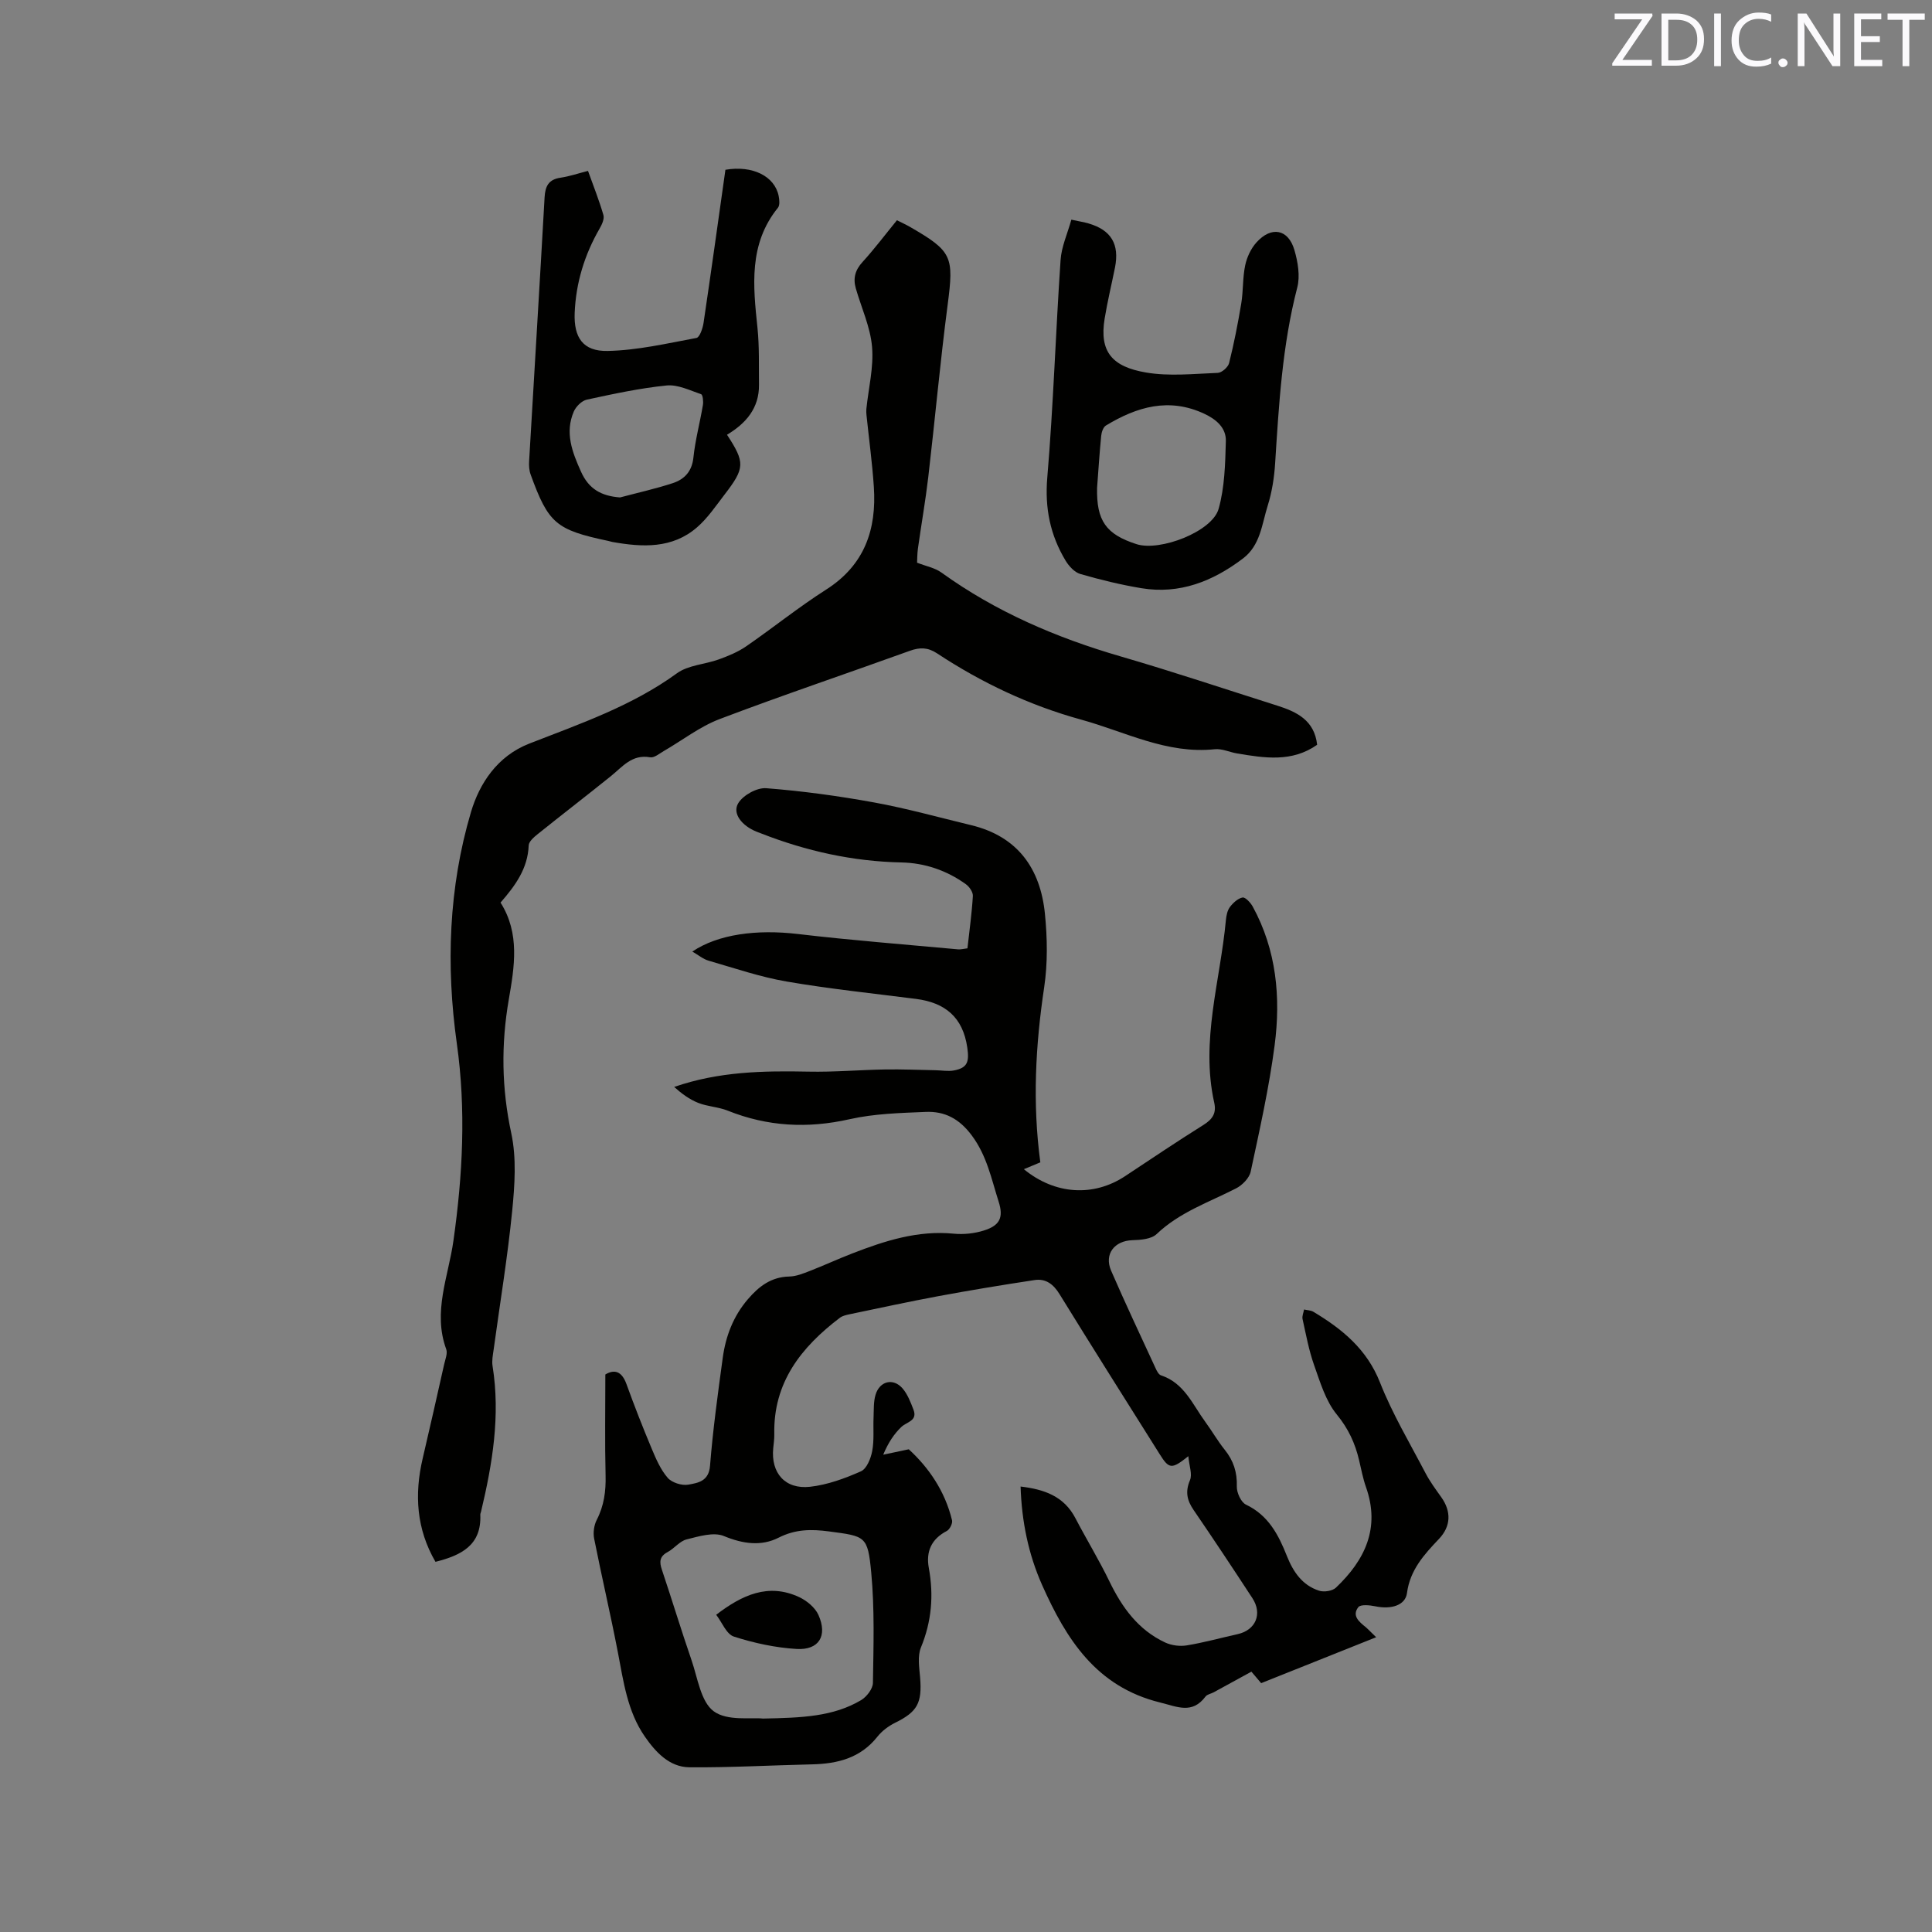 <svg enable-background="new 0 0 400 400" viewBox="0 0 400 400" xmlns="http://www.w3.org/2000/svg"><rect x="0" y="0" width="400" height="400" fill="#808080" stroke="none"/><path d="m284.92 338.97c-8.11 3.24-15.92 6.36-23.81 9.51-.9-1.06-1.71-2.01-2.02-2.38-2.74 1.5-5.28 2.9-7.82 4.28-.56.3-1.33.41-1.67.86-2.79 3.71-5.81 2.13-9.46 1.23-13.17-3.25-19.38-13.09-24.37-24.28-2.87-6.44-4.24-13.25-4.47-20.42 4.9.58 8.98 2 11.35 6.55 2.3 4.4 4.9 8.66 7.06 13.12 2.61 5.39 5.97 10.03 11.52 12.62 1.31.61 3.04.84 4.48.6 3.55-.58 7.03-1.55 10.54-2.33 3.72-.83 5.17-4.19 3.05-7.44-4-6.12-8.04-12.22-12.17-18.25-1.38-2.02-1.77-3.8-.76-6.18.52-1.23-.16-2.96-.34-4.97-3.45 2.76-3.99 2.68-5.93-.42-6.94-11.03-13.9-22.05-20.74-33.14-1.27-2.06-2.84-3.25-5.14-2.91-6.67 1.01-13.33 2.11-19.97 3.34-6.13 1.14-12.23 2.47-18.34 3.74-.7.15-1.48.32-2.02.73-8.01 6.08-13.83 13.41-13.58 24.15.02.95-.13 1.9-.22 2.85-.51 5.12 2.44 8.57 7.64 7.99 3.6-.41 7.18-1.72 10.52-3.2 1.19-.53 2.04-2.65 2.33-4.19.43-2.25.18-4.63.28-6.95.07-1.57-.03-3.22.41-4.7.85-2.86 3.67-3.54 5.59-1.33 1.05 1.22 1.67 2.86 2.26 4.39.91 2.35-1.39 2.53-2.51 3.6-1.51 1.45-2.7 3.23-3.75 5.74 1.52-.32 3.03-.64 5.29-1.12 4.03 3.68 7.49 8.58 8.96 14.71.15.63-.48 1.88-1.08 2.2-3.2 1.66-4.35 4.27-3.73 7.65 1.04 5.67.59 11.07-1.63 16.47-.74 1.81-.34 4.17-.17 6.25.43 5.27-.58 7.07-5.15 9.33-1.38.68-2.74 1.69-3.69 2.89-3.5 4.42-8.23 5.61-13.52 5.73-8.47.19-16.93.68-25.4.61-4.19-.04-7.04-3.2-9.24-6.37-3.59-5.17-4.41-11.35-5.57-17.4-1.52-7.89-3.36-15.71-4.92-23.58-.24-1.22-.03-2.77.54-3.88 1.51-2.93 1.91-5.93 1.83-9.19-.17-6.87-.05-13.75-.05-20.91 1.92-1.14 3.42-.65 4.38 2.01 1.62 4.48 3.36 8.92 5.2 13.31.89 2.13 1.85 4.37 3.33 6.08.87 1 2.93 1.65 4.27 1.41 1.96-.36 4.23-.66 4.49-3.88.6-7.49 1.62-14.95 2.64-22.4.61-4.47 2.18-8.59 5.19-12.1 2.3-2.68 4.83-4.63 8.59-4.71 1.43-.03 2.89-.63 4.26-1.16 2.96-1.15 5.84-2.49 8.8-3.63 6.74-2.61 13.55-4.81 20.99-4.08 2.05.2 4.28-.04 6.24-.66 3.32-1.04 4.09-2.72 3.05-5.97-1.5-4.69-2.42-9.48-5.55-13.69-2.6-3.5-5.63-5.06-9.57-4.89-5.27.22-10.64.36-15.74 1.51-8.69 1.96-16.98 1.53-25.23-1.77-1.94-.78-4.17-.84-6.11-1.61-1.82-.72-3.45-1.93-4.98-3.3 9.26-3.21 18.51-3.36 27.82-3.17 5.28.11 10.57-.36 15.86-.45 3.47-.06 6.95.1 10.43.16 1.27.02 2.57.27 3.79.05 2.87-.53 3.2-1.84 2.79-4.72-.91-6.32-4.6-9.33-10.64-10.1-8.92-1.14-17.88-2.07-26.74-3.59-5.48-.94-10.81-2.77-16.18-4.32-1.16-.34-2.17-1.2-3.37-1.89 5.35-3.61 13.35-4.63 21.8-3.64 11.04 1.3 22.12 2.16 33.19 3.18.59.05 1.21-.12 1.97-.21.41-3.71.91-7.26 1.12-10.83.05-.8-.72-1.92-1.44-2.44-3.97-2.86-8.51-4.41-13.35-4.51-10.09-.21-19.73-2.36-29.08-6.02-.3-.12-.59-.23-.89-.34-3.06-1.22-5.12-3.79-3.8-5.93 1.01-1.65 3.87-3.23 5.77-3.08 7.48.58 14.96 1.6 22.35 2.95 6.75 1.23 13.39 3.09 20.08 4.7 9.63 2.32 14.34 8.97 15.28 18.35.5 5.02.59 10.22-.15 15.19-1.8 12.02-2.45 23.99-.8 36.27-1.08.45-2.19.91-3.41 1.42 6.45 5.29 14.42 5.76 20.96 1.44 5.39-3.57 10.75-7.18 16.23-10.61 1.86-1.17 2.72-2.42 2.22-4.62-2.86-12.83 1.26-25.22 2.42-37.8.09-.93.3-1.98.83-2.69.65-.86 1.65-1.79 2.62-1.97.58-.1 1.65 1.06 2.1 1.87 4.93 9.02 5.83 18.82 4.54 28.72-1.15 8.79-3.1 17.49-4.96 26.17-.29 1.33-1.74 2.81-3.04 3.47-5.63 2.88-11.68 4.92-16.43 9.45-1.1 1.05-3.31 1.22-5.03 1.27-3.7.12-5.88 2.87-4.4 6.3 2.95 6.8 6.12 13.5 9.22 20.23.25.55.63 1.29 1.11 1.45 4.82 1.58 6.55 6.06 9.2 9.67 1.38 1.88 2.54 3.93 4 5.74 1.82 2.26 2.59 4.66 2.5 7.6-.04 1.27.87 3.27 1.9 3.76 4.65 2.21 6.74 6.27 8.47 10.64 1.32 3.31 3.2 6.06 6.67 7.18 1.02.33 2.75.06 3.48-.63 6.01-5.71 9.22-12.35 6.22-20.83-.63-1.79-.98-3.68-1.42-5.54-.82-3.51-2.22-6.55-4.62-9.48-2.31-2.81-3.44-6.69-4.7-10.23-1.09-3.08-1.68-6.34-2.39-9.54-.13-.6.2-1.31.31-1.97.66.15 1.4.15 1.95.48 5.96 3.58 11.06 7.73 13.78 14.64 2.55 6.47 6.16 12.53 9.4 18.72.92 1.77 2.13 3.4 3.29 5.03 2.08 2.94 2.01 5.99-.48 8.62-3.08 3.24-6 6.43-6.63 11.22-.34 2.55-3.28 3.42-6.54 2.74-1.16-.24-3.06-.44-3.54.18-1.37 1.78.17 3.03 1.55 4.14.63.55 1.19 1.17 2.15 2.08zm-126.95 16.84c8.05-.16 14.55-.39 20.32-3.82 1.15-.69 2.43-2.35 2.44-3.58.12-7.61.36-15.26-.35-22.82-.72-7.64-1.19-7.52-8.78-8.53-3.63-.48-6.92-.47-10.4 1.3-3.58 1.82-7.39 1.29-11.33-.34-2.13-.88-5.2.07-7.72.7-1.44.36-2.54 1.88-3.93 2.62-1.69.91-1.73 2.04-1.18 3.66 2.09 6.22 3.99 12.51 6.13 18.71 1.28 3.71 1.92 8.63 4.61 10.6 2.81 2.06 7.73 1.23 10.19 1.5z" fill="#010100"/><path d="m185.7 45.6c1.02.52 1.88.9 2.69 1.37 8.81 5.08 9.11 6.15 7.81 16.14-1.55 11.86-2.62 23.78-4.01 35.66-.58 4.94-1.45 9.85-2.14 14.78-.16 1.13-.14 2.29-.18 2.95 1.93.75 3.69 1.07 5.01 2.02 11.3 8.15 23.84 13.52 37.16 17.39 10.87 3.16 21.6 6.76 32.39 10.18 4.08 1.29 7.71 3.05 8.27 8.11-5.22 3.67-10.89 2.74-16.54 1.8-1.57-.26-3.16-1.04-4.66-.88-9.93 1.05-18.54-3.62-27.66-6.13-10.72-2.95-20.61-7.64-29.85-13.73-1.89-1.24-3.54-1.27-5.61-.52-13.13 4.74-26.36 9.19-39.4 14.14-4.1 1.56-7.71 4.4-11.56 6.62-.9.52-1.97 1.44-2.81 1.29-3.78-.68-5.74 1.98-8.17 3.93-5.02 4.04-10.13 7.97-15.16 12.01-.76.61-1.79 1.51-1.82 2.3-.18 4.78-2.76 8.32-5.83 11.84 4.06 6.4 2.87 13.33 1.71 20.06-1.61 9.31-1.49 18.38.51 27.68 1.11 5.16.72 10.79.19 16.13-.95 9.57-2.53 19.09-3.83 28.63-.16 1.14-.41 2.34-.23 3.45 1.64 10.26-.02 20.24-2.39 30.17-.05.21-.16.41-.15.62.28 6.32-3.95 8.41-9.28 9.75-3.92-6.74-4.41-13.9-2.65-21.39 1.52-6.49 2.99-13 4.45-19.51.23-1.03.74-2.24.43-3.11-2.84-7.73.45-15.07 1.49-22.48 1.92-13.61 2.63-27.1.7-40.83-2.26-16.08-1.7-32.29 2.93-47.91 1.76-5.92 5.44-11.59 12.08-14.18 10.53-4.11 21.25-7.78 30.57-14.56 2.34-1.7 5.8-1.83 8.67-2.87 1.95-.71 3.95-1.53 5.65-2.7 5.58-3.85 10.88-8.13 16.59-11.77 7.94-5.07 10.44-12.43 9.85-21.25-.33-4.96-1.01-9.9-1.52-14.84-.04-.42-.07-.85-.03-1.27.44-4.3 1.54-8.65 1.18-12.87-.35-4.1-2.2-8.07-3.36-12.1-.6-2.09-.15-3.81 1.4-5.49 2.41-2.64 4.58-5.53 7.11-8.63z" fill="#010100"/><path d="m221.81 45.48c1.7.37 2.64.51 3.55.78 4.7 1.36 6.45 4.3 5.48 9.16-.71 3.52-1.56 7.02-2.14 10.57-1.12 6.86 1.58 9.94 8.55 11.13 4.83.83 9.91.27 14.87.08.84-.03 2.14-1.18 2.35-2.02 1.02-4.08 1.83-8.21 2.52-12.36.43-2.6.27-5.31.81-7.87.35-1.68 1.18-3.47 2.32-4.74 3.1-3.46 6.62-2.79 7.88 1.58.71 2.45 1.2 5.34.59 7.71-3.11 11.98-3.81 24.22-4.59 36.48-.19 2.94-.66 5.93-1.54 8.73-1.21 3.83-1.5 8.19-5.13 10.93-6.23 4.71-13.09 7.45-21.02 6.14-4.26-.71-8.49-1.74-12.64-2.94-1.2-.35-2.36-1.62-3.05-2.76-3.18-5.29-4.33-10.86-3.79-17.21 1.26-14.97 1.73-30.01 2.75-45.01.18-2.78 1.42-5.45 2.23-8.38zm5.33 55.5c-.15 6.82 1.83 9.64 8.16 11.68 4.87 1.56 15.67-2.59 17-7.3 1.26-4.47 1.37-9.33 1.5-14.03.08-2.74-1.97-4.5-4.45-5.66-7.32-3.43-13.98-1.45-20.38 2.43-.56.34-.91 1.38-.98 2.13-.35 3.57-.58 7.16-.85 10.75z" fill="#010100"/><path d="m121.74 35.38c1.14 3.17 2.31 6.11 3.19 9.14.23.8-.3 1.96-.78 2.79-3.13 5.42-4.92 11.25-5.17 17.49-.2 5.1 1.73 7.96 6.81 7.86 6.16-.12 12.3-1.56 18.4-2.69.67-.13 1.3-1.98 1.47-3.1 1.57-10.58 3.04-21.17 4.53-31.72 5.6-.96 10.21 1.31 11.03 5.45.15.77.26 1.89-.15 2.4-6.1 7.54-5.15 16.18-4.24 24.91.4 3.88.26 7.83.31 11.74.06 4.87-2.72 8.02-6.62 10.36 3.76 5.76 3.73 6.89-.52 12.4-1.8 2.34-3.49 4.87-5.7 6.78-5.13 4.44-11.3 4.12-17.5 3.02-.31-.06-.61-.17-.92-.23-10.77-2.28-12.34-3.61-16.02-13.74-.31-.86-.37-1.87-.31-2.79 1.06-18.19 2.18-36.38 3.2-54.58.13-2.33.83-3.73 3.32-4.08 1.87-.28 3.67-.9 5.67-1.41zm6.63 67.61c3.64-.97 7.34-1.79 10.92-2.96 2.39-.79 3.96-2.39 4.27-5.27.38-3.66 1.36-7.26 1.97-10.9.12-.74-.02-2.12-.37-2.24-2.34-.8-4.85-2.05-7.16-1.81-5.55.56-11.04 1.75-16.5 2.93-1.05.23-2.25 1.42-2.7 2.46-1.88 4.36-.35 8.36 1.48 12.43 1.61 3.61 4.19 5.06 8.09 5.36z" fill="#010100"/><path d="m148.28 334.32c5.33-4.08 10.78-6.64 17.19-3.65 1.58.74 3.29 2.16 3.98 3.69 1.93 4.32.11 7.31-4.52 7.04-4.38-.26-8.8-1.22-12.98-2.56-1.55-.49-2.46-2.95-3.67-4.52z" fill="#010100"/><g fill="#fbfafc"><path d="m342.2 3.2-6.3 9.2h6.1v1.2h-8.2v-.5l6.2-9.1h-5.7v-1.2h7.8v.4z"/><path d="m344 13.7v-10.9h3.1c1.6 0 3 .5 4.1 1.4 1.1 1 1.6 2.2 1.6 3.9s-.5 3-1.6 4-2.5 1.5-4.2 1.5h-3zm1.4-9.6v8.4h1.6c1.4 0 2.5-.4 3.2-1.1.8-.8 1.2-1.8 1.2-3.2s-.4-2.4-1.2-3.1-1.8-1-3.1-1z"/><path d="m356.3 2.8v10.9h-1.4v-10.9z"/><path d="m366.6 13.2c-.8.4-1.8.6-3 .6-1.6 0-2.8-.5-3.7-1.5s-1.4-2.3-1.4-3.9c0-1.7.5-3.2 1.6-4.2s2.4-1.6 4-1.6c1 0 1.9.1 2.6.4v1.5c-.8-.4-1.6-.6-2.6-.6-1.2 0-2.2.4-3 1.2s-1.1 1.9-1.1 3.3c0 1.3.4 2.3 1.1 3.1s1.6 1.1 2.8 1.1c1.1 0 2-.2 2.8-.7v1.3z"/><path d="m368.2 13c0-.3.1-.5.3-.6.2-.2.4-.3.6-.3.3 0 .5.1.7.3s.3.4.3.6-.1.5-.3.6c-.2.2-.4.3-.7.3s-.5-.1-.6-.3c-.2-.2-.3-.4-.3-.6z"/><path d="m381.1 13.7h-1.7l-5.5-8.4c-.2-.2-.3-.5-.4-.7 0 .2.1.8.1 1.5v7.6h-1.4v-10.9h1.8l5.3 8.3c.3.4.4.6.4.8 0-.3-.1-.8-.1-1.6v-7.5h1.4v10.9z"/><path d="m389.7 13.7h-5.8v-10.9h5.6v1.2h-4.2v3.5h3.9v1.2h-3.9v3.7h4.4z"/><path d="m398.4 4.1h-3.1v9.6h-1.4v-9.6h-3.1v-1.3h7.7v1.3z"/></g></svg>